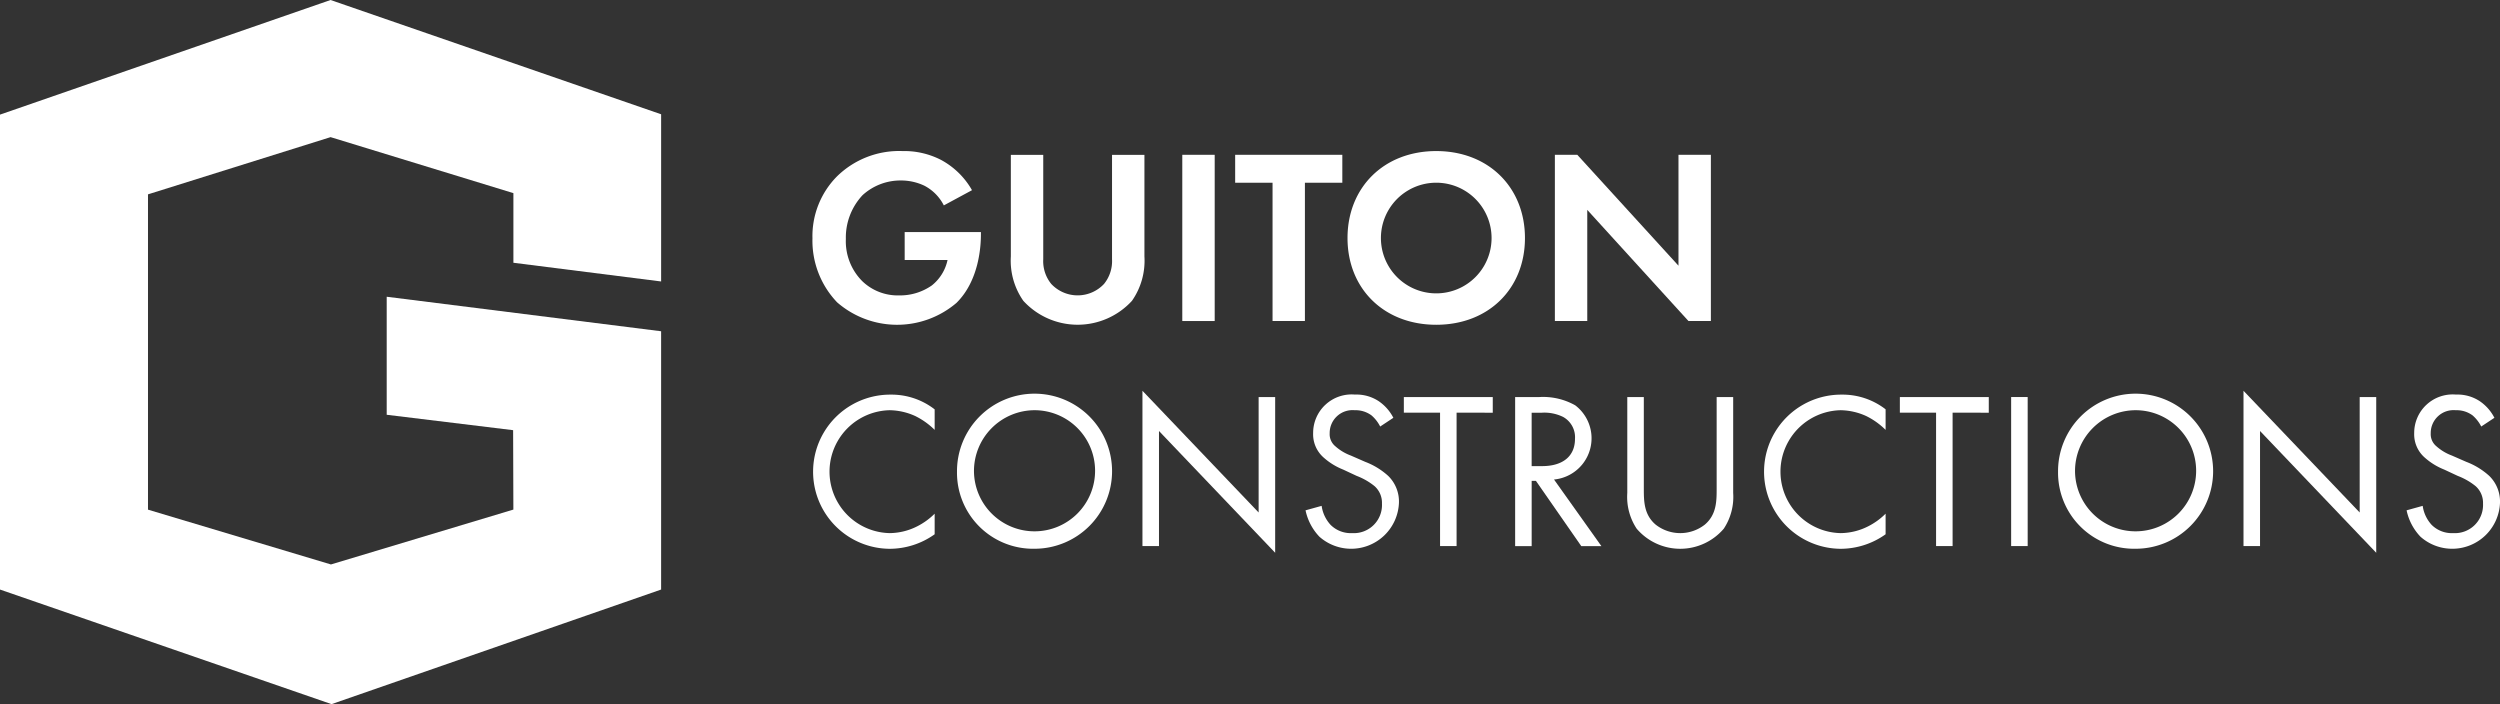 <?xml version="1.0" encoding="UTF-8"?>
<svg xmlns="http://www.w3.org/2000/svg" xmlns:xlink="http://www.w3.org/1999/xlink" id="Groupe_748" data-name="Groupe 748" width="248.53" height="70" viewBox="0 0 248.53 70">
  <rect x="0" y="0" width="248.53" height="70" fill="#333333" stroke="none"/>
  <defs>
    <clipPath id="clip-path">
      <rect id="Rectangle_1082" data-name="Rectangle 1082" width="248.53" height="70" fill="#fff"></rect>
    </clipPath>
  </defs>
  <path id="Tracé_706" data-name="Tracé 706" d="M32.862,0,0,11.395V58.608L32.959,70,65.723,58.608V32.931L38.443,29.5V41.233l12.568,1.532.025,7.893L32.9,56.113,14.712,50.665V19.321l18.151-5.688L51.038,19.2v6.921l14.686,1.86V11.361Z" transform="translate(0 0)" fill="#fff"></path>
  <g id="Groupe_717" data-name="Groupe 717" transform="translate(0 0)">
    <g id="Groupe_716" data-name="Groupe 716" clip-path="url(#clip-path)">
      <path id="Tracé_707" data-name="Tracé 707" d="M103.087,25.514h7.581v.2c0,1.115-.148,4.583-2.427,6.838a9.087,9.087,0,0,1-11.868-.05,8.868,8.868,0,0,1-2.453-6.368,8.437,8.437,0,0,1,2.428-6.144,8.817,8.817,0,0,1,6.516-2.527,8,8,0,0,1,3.816.867,7.784,7.784,0,0,1,3.1,3.022l-2.8,1.512a4.5,4.5,0,0,0-1.932-1.957,5.41,5.41,0,0,0-2.329-.52A5.585,5.585,0,0,0,98.9,21.848a6.16,6.16,0,0,0-1.66,4.36A5.616,5.616,0,0,0,98.876,30.4a5.085,5.085,0,0,0,3.666,1.412,5.507,5.507,0,0,0,3.246-.992,4.4,4.4,0,0,0,1.561-2.527h-4.261Z" transform="translate(-13.152 -2.445)" fill="#fff"></path>
      <path id="Tracé_708" data-name="Tracé 708" d="M120.074,17.9V28.276a3.59,3.59,0,0,0,.793,2.453,3.594,3.594,0,0,0,5.252,0,3.594,3.594,0,0,0,.793-2.453V17.9h3.221V28a6.957,6.957,0,0,1-1.239,4.411,7.322,7.322,0,0,1-10.8,0A6.961,6.961,0,0,1,116.853,28V17.9Z" transform="translate(-16.363 -2.506)" fill="#fff"></path>
      <rect id="Rectangle_1080" data-name="Rectangle 1080" width="3.221" height="16.525" transform="translate(117.534 15.389)" fill="#fff"></rect>
      <path id="Tracé_709" data-name="Tracé 709" d="M149.717,20.67V34.42H146.5V20.67h-3.717V17.895h10.653V20.67Z" transform="translate(-19.993 -2.506)" fill="#fff"></path>
      <path id="Tracé_710" data-name="Tracé 710" d="M173.412,26.109c0,5.029-3.617,8.622-8.819,8.622s-8.821-3.593-8.821-8.622,3.617-8.646,8.821-8.646,8.819,3.617,8.819,8.646m-3.319,0a5.5,5.5,0,1,0-11,0,5.5,5.5,0,1,0,11,0" transform="translate(-21.813 -2.445)" fill="#fff"></path>
      <path id="Tracé_711" data-name="Tracé 711" d="M179.742,34.42V17.895h2.229L192.03,28.92V17.895h3.221V34.42h-2.229L182.962,23.37V34.42Z" transform="translate(-25.169 -2.506)" fill="#fff"></path>
      <path id="Tracé_712" data-name="Tracé 712" d="M106.072,49.123a7.321,7.321,0,0,0-1.933-1.378,6.311,6.311,0,0,0-2.555-.577,6.11,6.11,0,0,0,.022,12.217,6.168,6.168,0,0,0,2.754-.688,6.777,6.777,0,0,0,1.711-1.244V59.5a7.717,7.717,0,0,1-4.466,1.444,7.663,7.663,0,1,1,.089-15.326,6.99,6.99,0,0,1,4.377,1.465Z" transform="translate(-13.155 -6.387)" fill="#fff"></path>
      <path id="Tracé_713" data-name="Tracé 713" d="M110.628,53.275a7.708,7.708,0,1,1,7.708,7.664,7.563,7.563,0,0,1-7.708-7.664m1.688,0a6.02,6.02,0,1,0,6.02-6.108,6.044,6.044,0,0,0-6.02,6.108" transform="translate(-15.491 -6.387)" fill="#fff"></path>
      <path id="Tracé_714" data-name="Tracé 714" d="M132.066,60.611V45.174l11.55,12.1V45.8h1.644V61.278L133.71,49.172V60.611Z" transform="translate(-18.493 -6.326)" fill="#fff"></path>
      <path id="Tracé_715" data-name="Tracé 715" d="M158.34,48.789a3.583,3.583,0,0,0-.867-1.111,2.664,2.664,0,0,0-1.666-.51,2.273,2.273,0,0,0-2.487,2.288,1.552,1.552,0,0,0,.555,1.288,4.856,4.856,0,0,0,1.555.933l1.422.622a7.188,7.188,0,0,1,2.288,1.4,3.565,3.565,0,0,1,1.066,2.687,4.755,4.755,0,0,1-7.908,3.355,5.382,5.382,0,0,1-1.377-2.622l1.6-.444a3.5,3.5,0,0,0,.889,1.888,2.833,2.833,0,0,0,2.133.822,2.8,2.8,0,0,0,2.975-2.932,2.215,2.215,0,0,0-.732-1.734,6.486,6.486,0,0,0-1.778-1.021l-1.333-.623a6.542,6.542,0,0,1-1.976-1.221,3.074,3.074,0,0,1-1.023-2.422,3.827,3.827,0,0,1,4.154-3.82,4.009,4.009,0,0,1,2.377.666,4.482,4.482,0,0,1,1.444,1.643Z" transform="translate(-21.134 -6.387)" fill="#fff"></path>
      <path id="Tracé_716" data-name="Tracé 716" d="M167.527,47.452V60.712h-1.643V47.452h-3.6V45.9h8.84v1.555Z" transform="translate(-22.725 -6.427)" fill="#fff"></path>
      <path id="Tracé_717" data-name="Tracé 717" d="M177.524,45.9a6.5,6.5,0,0,1,3.6.822,4.118,4.118,0,0,1-2.11,7.375l4.709,6.619h-2l-4.509-6.487h-.422v6.487h-1.643V45.9Zm-.734,6.864h1.044c2.044,0,3.265-.977,3.265-2.71a2.306,2.306,0,0,0-1.177-2.177,4.225,4.225,0,0,0-2.132-.421h-1Z" transform="translate(-24.526 -6.427)" fill="#fff"></path>
      <path id="Tracé_718" data-name="Tracé 718" d="M189.758,54.981c0,1.244,0,2.6,1.176,3.6a3.961,3.961,0,0,0,4.887,0c1.177-1,1.177-2.355,1.177-3.6V45.9h1.643v9.529a5.731,5.731,0,0,1-.932,3.554,5.692,5.692,0,0,1-8.663,0,5.726,5.726,0,0,1-.932-3.554V45.9h1.643Z" transform="translate(-26.342 -6.427)" fill="#fff"></path>
      <path id="Tracé_719" data-name="Tracé 719" d="M216,49.123a7.3,7.3,0,0,0-1.932-1.378,6.315,6.315,0,0,0-2.555-.577,6.11,6.11,0,0,0,.022,12.217,6.168,6.168,0,0,0,2.754-.688A6.751,6.751,0,0,0,216,57.452V59.5a7.713,7.713,0,0,1-4.465,1.444,7.663,7.663,0,1,1,.089-15.326A6.986,6.986,0,0,1,216,47.078Z" transform="translate(-28.548 -6.387)" fill="#fff"></path>
      <path id="Tracé_720" data-name="Tracé 720" d="M224.866,47.452V60.712h-1.643V47.452h-3.6V45.9h8.84v1.555Z" transform="translate(-30.754 -6.427)" fill="#fff"></path>
      <rect id="Rectangle_1081" data-name="Rectangle 1081" width="1.643" height="14.816" transform="translate(199.932 39.47)" fill="#fff"></rect>
      <path id="Tracé_721" data-name="Tracé 721" d="M237.91,53.275a7.708,7.708,0,1,1,7.708,7.664,7.563,7.563,0,0,1-7.708-7.664m1.688,0a6.02,6.02,0,1,0,6.02-6.108,6.044,6.044,0,0,0-6.02,6.108" transform="translate(-33.315 -6.387)" fill="#fff"></path>
      <path id="Tracé_722" data-name="Tracé 722" d="M259.348,60.611V45.174l11.55,12.1V45.8h1.644V61.278L260.991,49.172V60.611Z" transform="translate(-36.317 -6.326)" fill="#fff"></path>
      <path id="Tracé_723" data-name="Tracé 723" d="M285.621,48.789a3.583,3.583,0,0,0-.867-1.111,2.664,2.664,0,0,0-1.666-.51,2.273,2.273,0,0,0-2.487,2.288,1.552,1.552,0,0,0,.555,1.288,4.857,4.857,0,0,0,1.555.933l1.422.622a7.187,7.187,0,0,1,2.288,1.4,3.565,3.565,0,0,1,1.066,2.687,4.755,4.755,0,0,1-7.908,3.355,5.381,5.381,0,0,1-1.377-2.622l1.6-.444a3.5,3.5,0,0,0,.889,1.888,2.833,2.833,0,0,0,2.133.822,2.8,2.8,0,0,0,2.975-2.932,2.215,2.215,0,0,0-.732-1.734,6.488,6.488,0,0,0-1.778-1.021l-1.333-.623a6.541,6.541,0,0,1-1.976-1.221,3.074,3.074,0,0,1-1.023-2.422,3.827,3.827,0,0,1,4.154-3.82,4.009,4.009,0,0,1,2.377.666,4.481,4.481,0,0,1,1.444,1.643Z" transform="translate(-38.957 -6.387)" fill="#fff"></path>
    </g>
  </g>
</svg>
